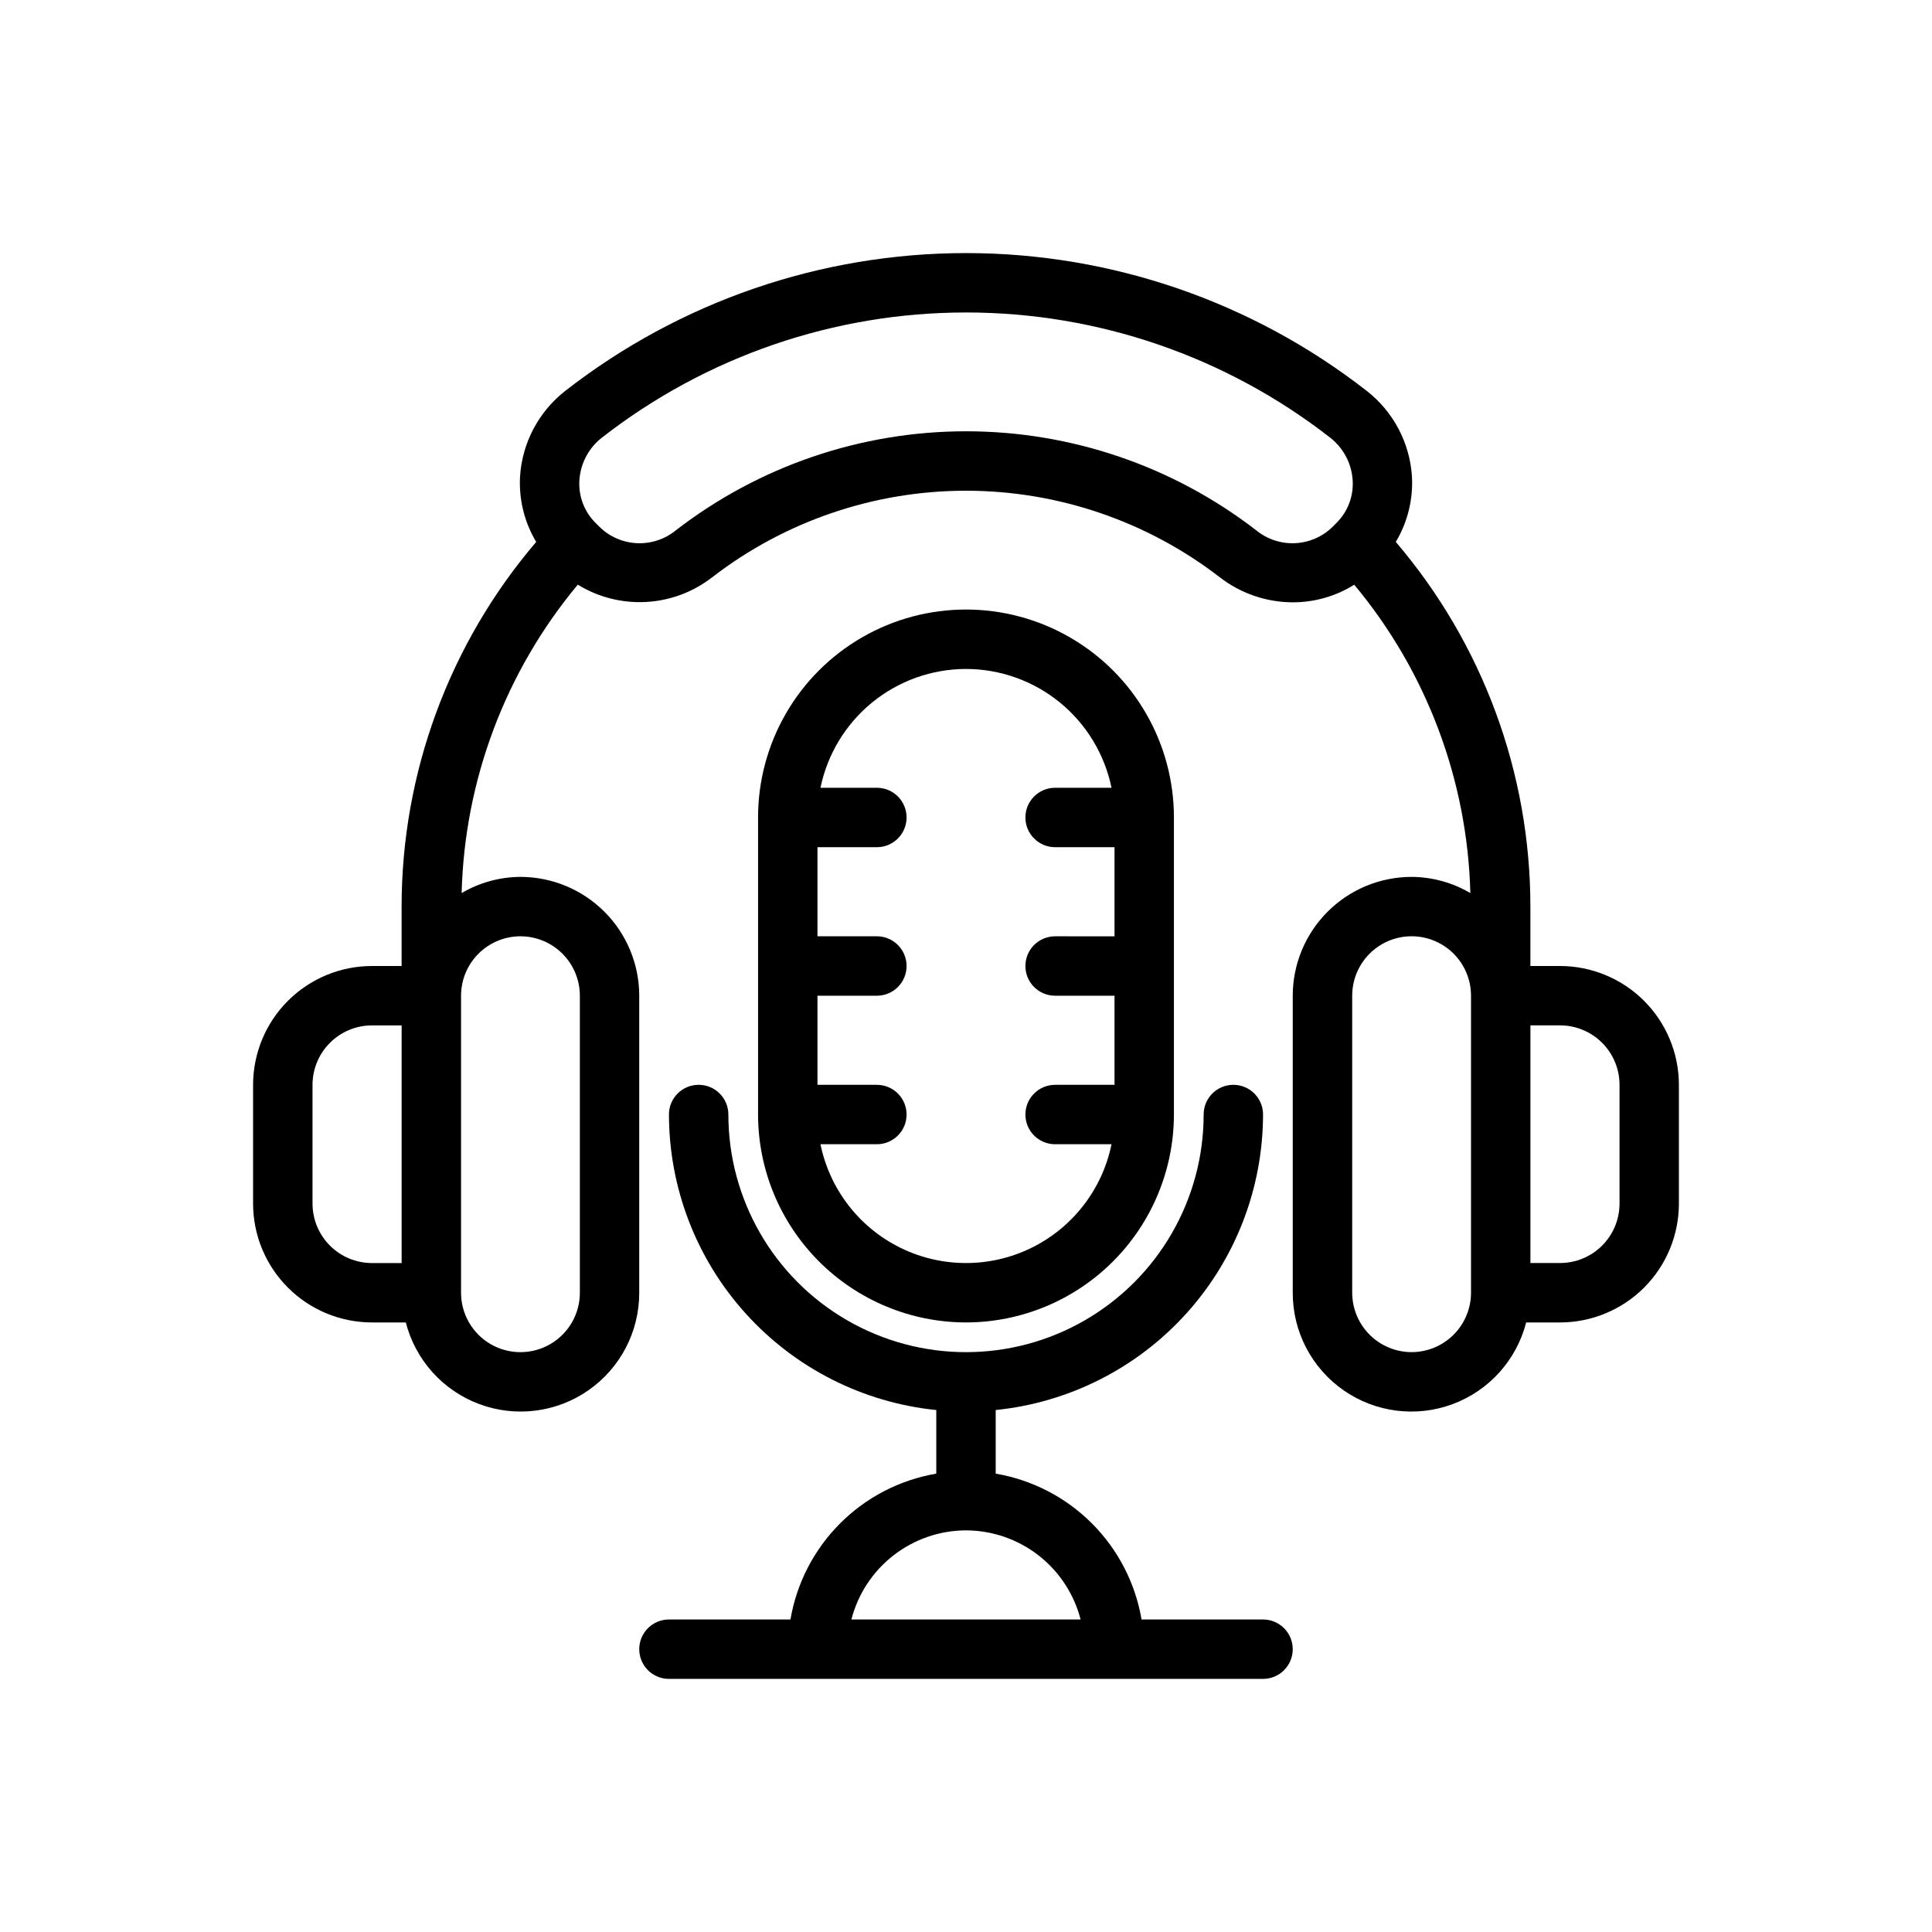<?xml version="1.0" encoding="UTF-8"?>
<!-- Uploaded to: SVG Repo, www.svgrepo.com, Generator: SVG Repo Mixer Tools -->
<svg fill="#000000" width="800px" height="800px" version="1.1" viewBox="144 144 512 512" xmlns="http://www.w3.org/2000/svg">
 <g>
  <path d="m400 494.46c14.609-0.016 28.613-5.824 38.945-16.156 10.328-10.332 16.141-24.336 16.156-38.945v-78.723c0-19.684-10.5-37.875-27.551-47.719s-38.055-9.844-55.105 0c-17.047 9.844-27.551 28.035-27.551 47.719v78.723c0.016 14.609 5.828 28.613 16.156 38.945 10.332 10.332 24.34 16.141 38.949 16.156zm0-173.18c9.066 0.012 17.855 3.152 24.879 8.887 7.027 5.738 11.859 13.719 13.684 22.602h-14.949c-4.348 0-7.871 3.523-7.871 7.871 0 4.348 3.523 7.875 7.871 7.875h15.742v23.617l-15.742-0.004c-4.348 0-7.871 3.527-7.871 7.875s3.523 7.871 7.871 7.871h15.742v23.617h-15.742c-4.348 0-7.871 3.523-7.871 7.871s3.523 7.871 7.871 7.871h14.949c-2.438 11.945-10.273 22.082-21.215 27.457-10.941 5.371-23.758 5.371-34.699 0-10.941-5.375-18.773-15.512-21.215-27.457h14.949c4.348 0 7.871-3.523 7.871-7.871s-3.523-7.871-7.871-7.871h-15.746v-23.617h15.746c4.348 0 7.871-3.523 7.871-7.871s-3.523-7.875-7.871-7.875h-15.746v-23.613h15.746c4.348 0 7.871-3.527 7.871-7.875 0-4.348-3.523-7.871-7.871-7.871h-14.949c1.828-8.883 6.66-16.863 13.684-22.602 7.023-5.734 15.812-8.875 24.883-8.887z"/>
  <path d="m478.72 573.18h-32.195c-1.648-9.652-6.25-18.555-13.176-25.48-6.922-6.922-15.824-11.523-25.477-13.172v-16.855c19.406-1.973 37.391-11.074 50.477-25.539 13.09-14.465 20.344-33.27 20.371-52.777 0-4.348-3.523-7.871-7.871-7.871s-7.871 3.523-7.871 7.871c0 22.5-12.004 43.289-31.488 54.539-19.488 11.25-43.492 11.25-62.977 0s-31.488-32.039-31.488-54.539c0-4.348-3.527-7.871-7.875-7.871-4.348 0-7.871 3.523-7.871 7.871 0.027 19.508 7.281 38.312 20.371 52.777 13.086 14.469 31.07 23.57 50.477 25.543v16.852c-9.652 1.648-18.555 6.25-25.477 13.172-6.922 6.926-11.527 15.828-13.172 25.48h-32.199c-4.348 0-7.871 3.523-7.871 7.871 0 4.348 3.523 7.871 7.871 7.871h157.44c4.348 0 7.871-3.523 7.871-7.871 0-4.348-3.523-7.871-7.871-7.871zm-78.719-23.617c6.961 0.02 13.719 2.352 19.215 6.625 5.496 4.273 9.418 10.25 11.152 16.992h-60.738c1.734-6.742 5.656-12.719 11.152-16.992 5.496-4.273 12.254-6.606 19.219-6.625z"/>
  <path d="m557.44 400h-7.871v-15.746c-0.004-35.43-12.652-69.699-35.668-96.637 3.125-5.223 4.617-11.262 4.281-17.336-0.566-8.941-4.938-17.211-12.008-22.711-30.336-23.652-67.703-36.5-106.17-36.5s-75.836 12.848-106.18 36.5c-7.066 5.5-11.441 13.77-12.008 22.711-0.332 6.074 1.156 12.113 4.281 17.336-23.016 26.938-35.664 61.207-35.668 96.637v15.742l-7.871 0.004c-8.348 0.008-16.352 3.328-22.258 9.23-5.902 5.902-9.223 13.906-9.23 22.258v31.488c0.008 8.348 3.328 16.352 9.23 22.254 5.906 5.902 13.91 9.223 22.258 9.23h8.988c2.559 9.977 9.844 18.066 19.5 21.652 9.656 3.582 20.453 2.211 28.902-3.68 8.449-5.887 13.477-15.543 13.457-25.844v-78.719c-0.008-8.348-3.328-16.352-9.23-22.258-5.906-5.902-13.91-9.223-22.258-9.23-5.481 0.031-10.852 1.512-15.578 4.289 0.766-29.934 11.613-58.73 30.781-81.73 5.43 3.336 11.746 4.934 18.109 4.586s12.469-2.625 17.5-6.535c19.27-14.875 42.926-22.945 67.27-22.945 24.34 0 47.996 8.07 67.266 22.945 5.555 4.293 12.375 6.625 19.395 6.629 5.738-0.008 11.363-1.621 16.23-4.664 19.16 23 30 51.789 30.766 81.715-4.723-2.777-10.098-4.258-15.578-4.289-8.348 0.008-16.352 3.328-22.254 9.23-5.906 5.906-9.227 13.91-9.234 22.258v78.719c-0.02 10.301 5.008 19.957 13.457 25.844 8.449 5.891 19.246 7.262 28.902 3.68 9.656-3.586 16.941-11.676 19.5-21.652h8.988c8.352-0.008 16.355-3.328 22.258-9.23 5.902-5.902 9.223-13.906 9.23-22.254v-31.488c-0.008-8.352-3.328-16.355-9.23-22.258-5.902-5.902-13.906-9.223-22.258-9.23zm-330.62 62.977v-31.488c0.008-4.176 1.668-8.176 4.617-11.129 2.953-2.953 6.953-4.613 11.129-4.617h7.871v62.977h-7.871c-4.176-0.004-8.176-1.664-11.129-4.617-2.949-2.949-4.609-6.953-4.617-11.125zm55.105-70.848v-0.004c4.176 0.008 8.176 1.668 11.129 4.617 2.949 2.953 4.609 6.953 4.617 11.129v78.719c0 5.625-3.004 10.824-7.875 13.637-4.871 2.812-10.871 2.812-15.742 0s-7.871-8.012-7.871-13.637v-78.719c0.004-4.176 1.664-8.176 4.613-11.129 2.953-2.949 6.953-4.609 11.129-4.617zm194.96-107.61c-22.023-17-49.059-26.223-76.875-26.223-27.82 0-54.855 9.223-76.875 26.223-2.891 2.367-6.547 3.59-10.281 3.43-3.731-0.16-7.273-1.688-9.945-4.293l-1.051-1.055h-0.004c-3.019-2.984-4.59-7.133-4.305-11.367 0.289-4.434 2.461-8.535 5.973-11.262 27.57-21.492 61.527-33.164 96.488-33.164 34.957 0 68.914 11.672 96.484 33.164 3.512 2.727 5.688 6.828 5.973 11.262 0.285 4.234-1.285 8.383-4.305 11.367l-1.055 1.055h0.004c-2.676 2.606-6.219 4.133-9.949 4.293-3.731 0.16-7.391-1.059-10.277-3.43zm41.203 217.81c-4.172-0.008-8.176-1.668-11.125-4.617-2.953-2.953-4.613-6.953-4.617-11.129v-78.719c0-5.625 3-10.824 7.871-13.637 4.871-2.812 10.871-2.812 15.742 0 4.871 2.812 7.875 8.012 7.875 13.637v78.719c-0.008 4.176-1.668 8.176-4.617 11.129-2.953 2.949-6.953 4.609-11.129 4.617zm55.105-39.359c-0.004 4.172-1.664 8.176-4.617 11.125-2.953 2.953-6.953 4.613-11.129 4.617h-7.871v-62.977h7.871c4.176 0.004 8.176 1.664 11.129 4.617s4.613 6.953 4.617 11.129z"/>
 </g>
</svg>